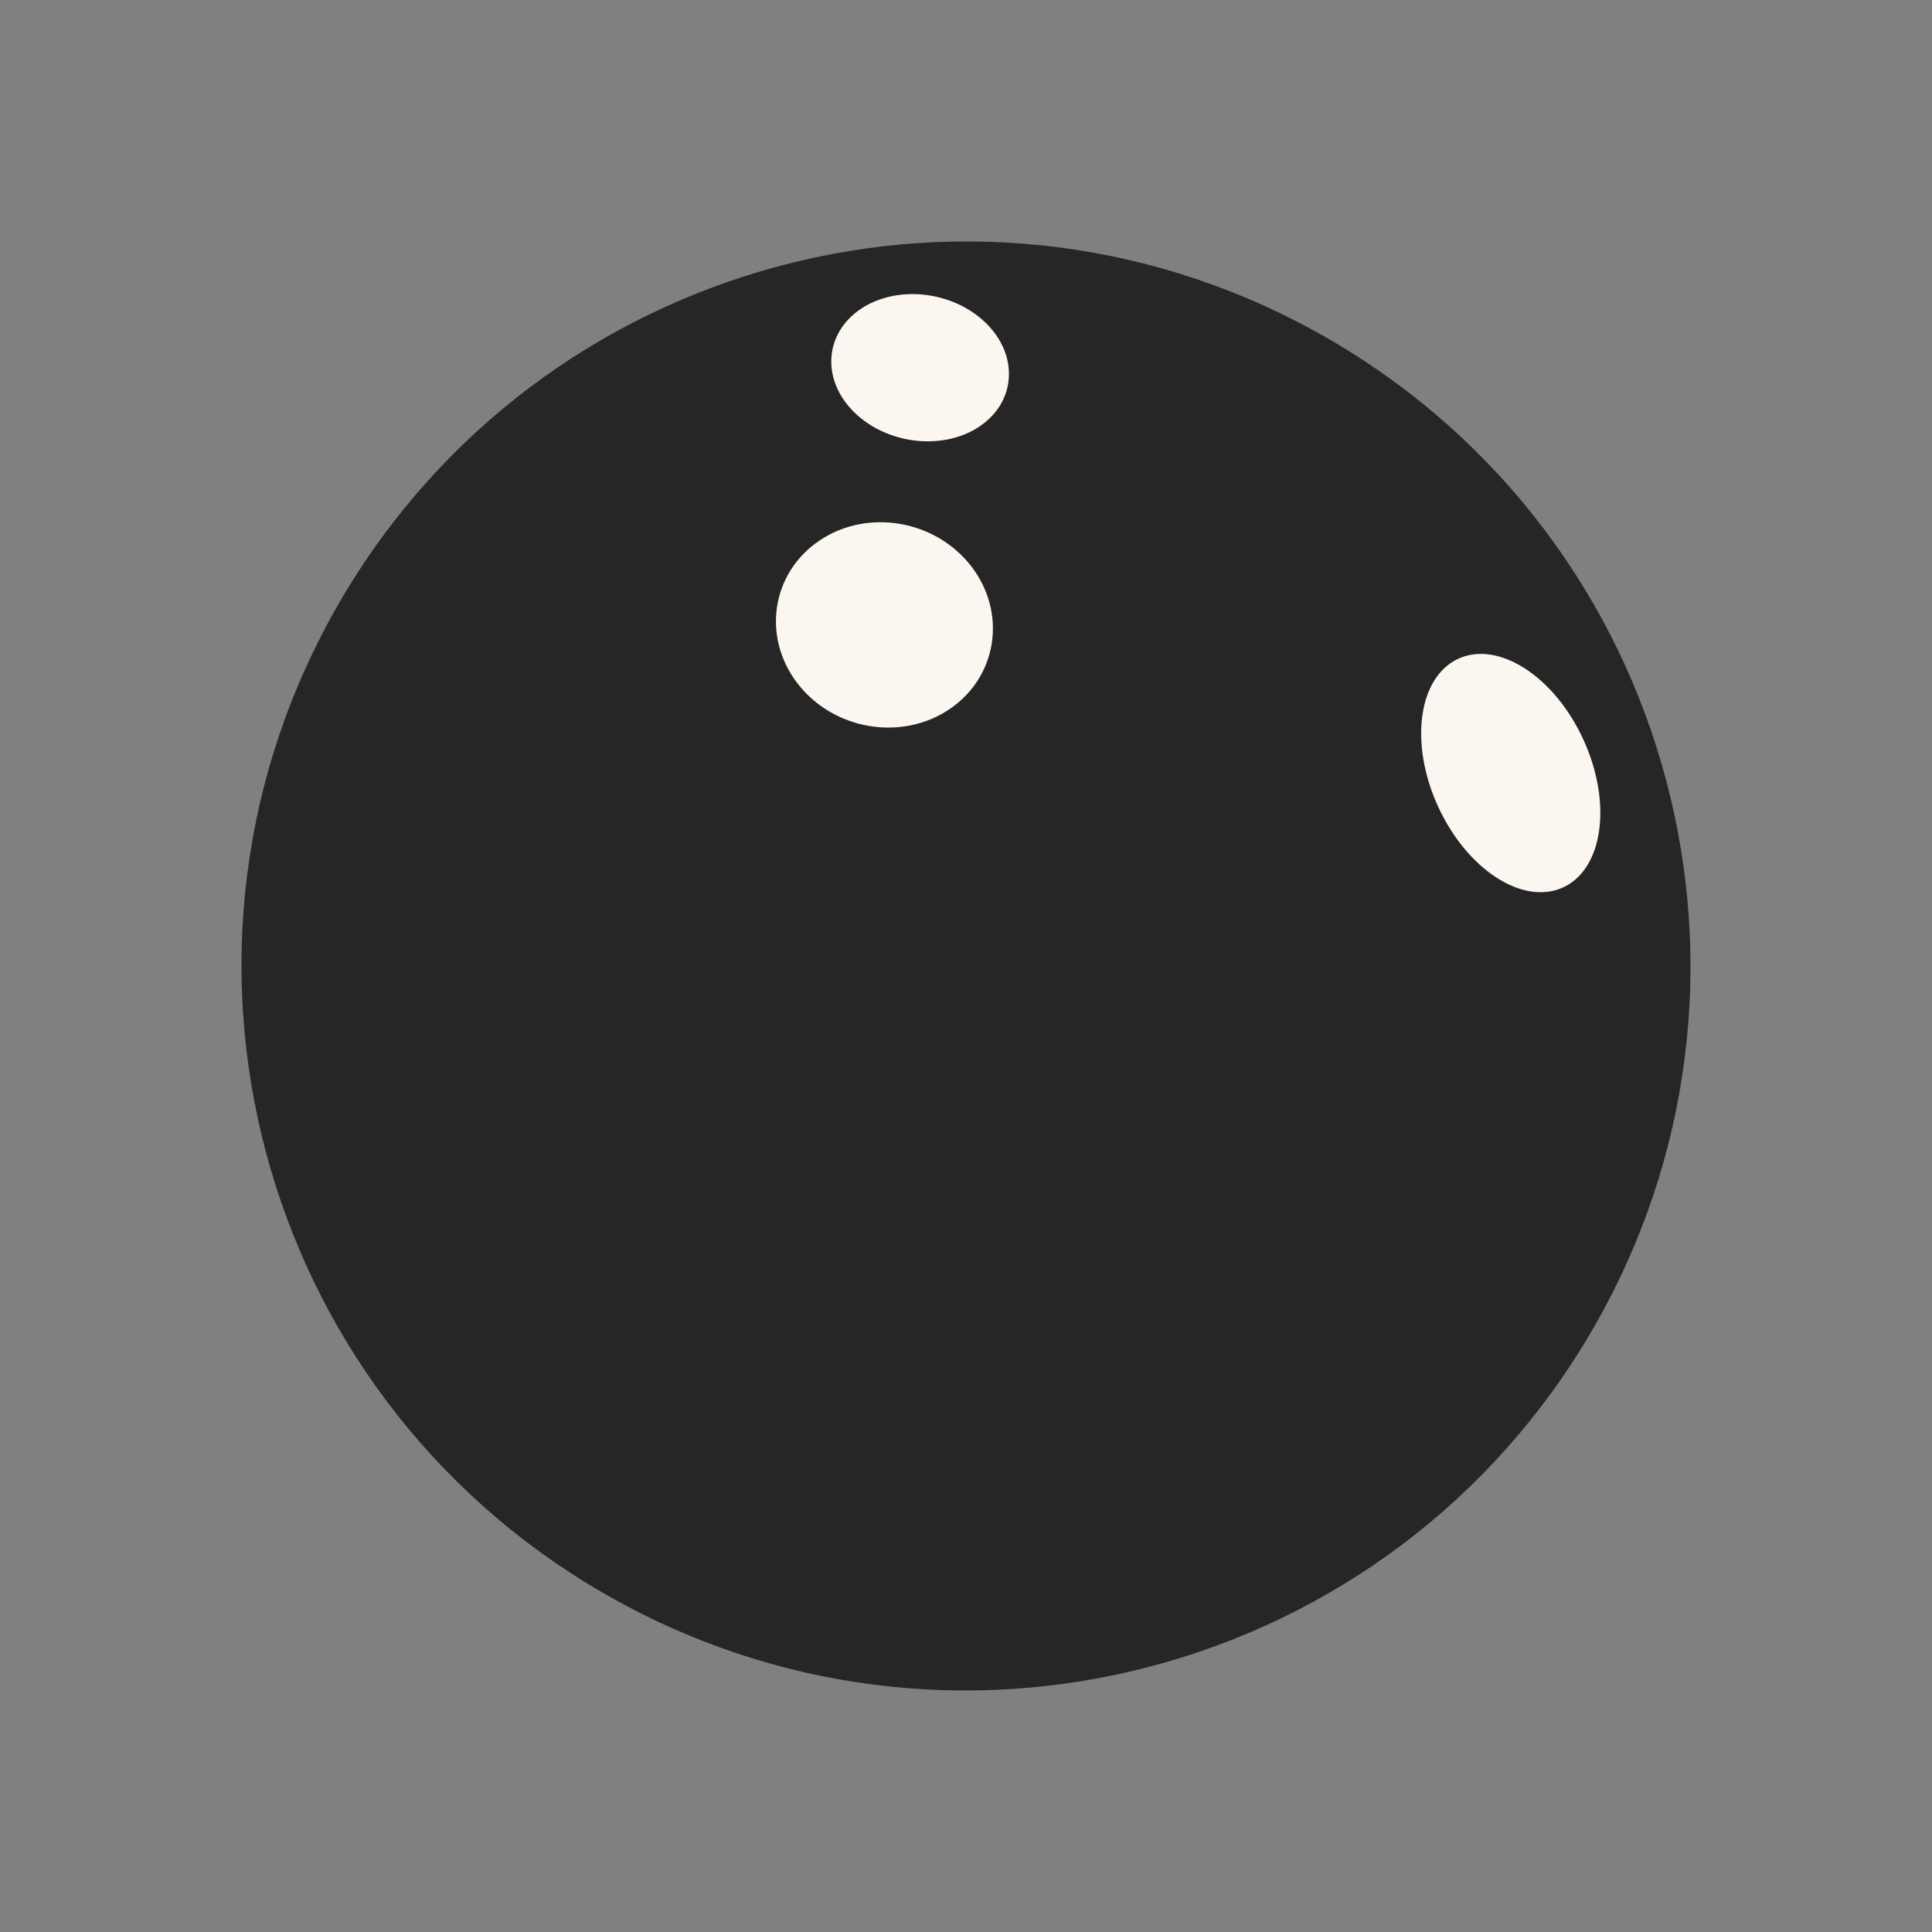 <?xml version="1.0" encoding="utf-8"?>
<svg xmlns="http://www.w3.org/2000/svg" id="logos" viewBox="0 0 200 200">
  <rect x="0" y="0" width="200" height="200" fill="#808080" stroke="none"/>
  <defs>
    <style>
      .cls-1 {
        fill: #fbf7f0;
      }

      .cls-2 {
        fill: #252625;
      }
    </style>
  </defs>
  <path class="cls-2" d="M35.16,62.33c-20.81,35.81-8.64,81.7,27.17,102.51,35.81,20.8,81.7,8.64,102.51-27.17,20.8-35.81,8.64-81.7-27.17-102.51-35.81-20.81-81.7-8.64-102.51,27.16"/>
  <path class="cls-1" d="M100.55,58.63c3.71,4.82,2.7,11.44-2.27,14.79-4.97,3.35-12,2.15-15.72-2.67-3.71-4.82-2.7-11.44,2.27-14.79,4.97-3.35,12-2.15,15.72,2.67"/>
  <path class="cls-1" d="M102.08,33.46c3.4,3.35,3.1,8.13-.67,10.68-3.77,2.54-9.58,1.88-12.99-1.47-3.4-3.35-3.1-8.13.67-10.68,3.77-2.54,9.58-1.88,12.99,1.47"/>
  <ellipse class="cls-1" cx="156.39" cy="80.02" rx="8.28" ry="13.02" transform="translate(-19.11 72.25) rotate(-24.56)"/>
</svg>